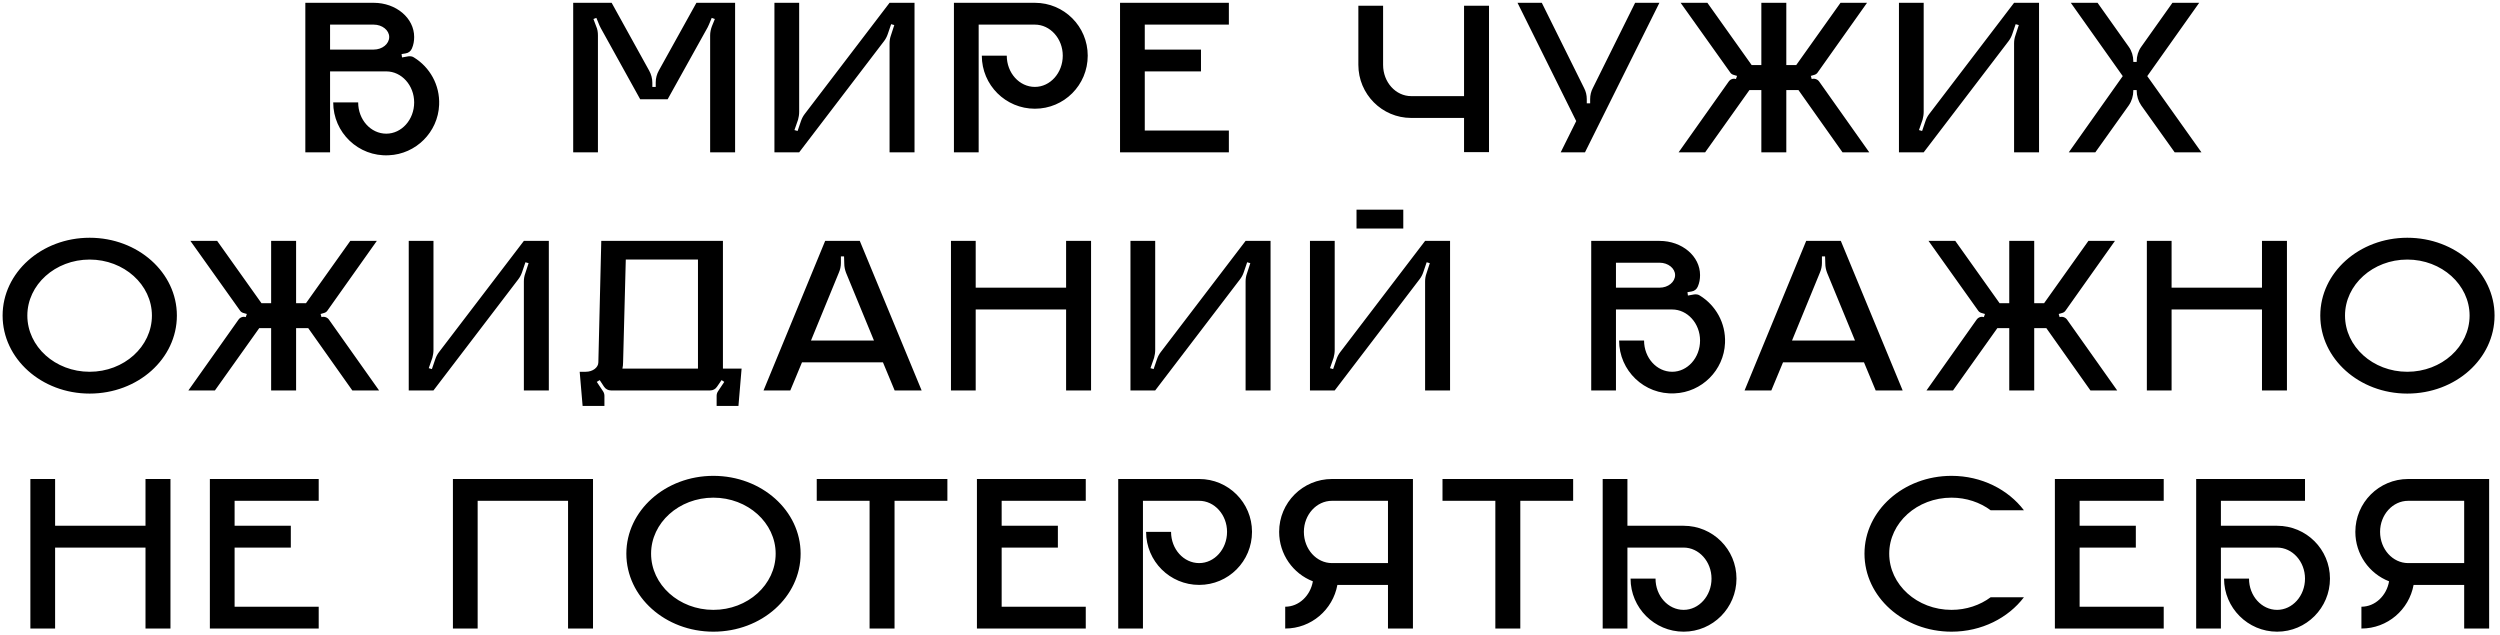 <?xml version="1.0" encoding="UTF-8"?> <svg xmlns="http://www.w3.org/2000/svg" width="378" height="96" viewBox="0 0 378 96" fill="none"><path d="M62.588 8.686C64.968 10.148 66.532 12.834 66.396 15.86C66.226 19.974 62.894 23.306 58.78 23.476C54.19 23.714 50.382 20.042 50.382 15.486H54.156C54.156 18.104 56.06 20.212 58.406 20.212C60.718 20.212 62.622 18.104 62.622 15.486C62.622 12.902 60.718 10.794 58.406 10.794H49.906V23.034H46.166V0.424H56.502C59.902 0.424 62.622 2.736 62.622 5.592C62.622 6.204 62.52 6.782 62.282 7.326C62.112 7.734 61.772 8.006 61.33 8.074L60.718 8.176L60.786 8.686L61.738 8.516C62.044 8.482 62.35 8.516 62.588 8.686ZM56.502 7.496C57.794 7.496 58.848 6.646 58.848 5.592C58.848 4.572 57.794 3.722 56.502 3.722H49.906V7.496H56.502ZM105.299 0.424H111.147V23.034H107.373V5.354C107.373 4.878 107.475 4.402 107.645 3.96L108.087 2.872L107.611 2.702L107.203 3.688C107.135 3.824 107.067 3.96 106.999 4.13L100.947 15.01H96.799L90.849 4.266C90.781 4.13 90.713 3.994 90.645 3.858L90.169 2.702L89.727 2.872L90.135 3.96C90.339 4.402 90.407 4.878 90.407 5.354V23.034H86.667V0.424H92.481L98.159 10.692C98.465 11.236 98.635 11.882 98.635 12.528V13.14H99.145V12.46C99.145 11.814 99.315 11.202 99.621 10.658L105.299 0.424ZM134.502 0.424H138.276V23.034H134.502V6.544C134.502 6.136 134.57 5.728 134.706 5.354L135.216 3.79L134.74 3.654L134.23 5.15C134.094 5.558 133.89 5.932 133.652 6.238L120.834 23.034H117.094V0.424H120.834V16.914C120.834 17.322 120.766 17.73 120.664 18.104L120.12 19.668L120.596 19.804L121.106 18.308C121.242 17.9 121.446 17.526 121.684 17.22L134.502 0.424ZM156.474 0.424C160.894 0.424 164.464 3.994 164.464 8.414C164.464 12.868 160.894 16.438 156.474 16.438C152.054 16.438 148.45 12.868 148.45 8.414H152.224C152.224 11.032 154.128 13.14 156.474 13.14C158.786 13.14 160.69 11.032 160.69 8.414C160.69 5.83 158.786 3.722 156.474 3.722H147.974V23.034H144.234V0.424H156.474ZM185.805 3.722H173.089V7.496H181.589V10.794H173.089V19.736H185.805V23.034H169.349V0.424H185.805V3.722ZM221.364 0.866H225.138V23H221.364V17.832H213.374C208.954 17.832 205.384 14.228 205.384 9.808V0.866H209.124V9.808C209.124 12.426 211.028 14.534 213.374 14.534H221.364V0.866ZM247.231 0.424H250.903L239.649 23.034H235.977L238.323 18.308L229.449 0.424H233.121L239.513 13.31C239.785 13.82 239.921 14.398 239.921 14.976V15.622H240.431V14.976C240.431 14.398 240.567 13.82 240.839 13.31L247.231 0.424ZM275.054 12.324L282.636 23.034H278.59L271.926 13.616H270.09V23.034H266.316V13.616H264.514L257.816 23.034H253.804L261.386 12.324C261.624 11.984 262.066 11.814 262.474 11.95L262.644 11.474L262.066 11.304C261.862 11.236 261.692 11.1 261.59 10.93L254.11 0.424H258.156L264.854 9.842H266.316V0.424H270.09V9.842H271.586L278.284 0.424H282.296L274.85 10.93C274.748 11.1 274.578 11.236 274.374 11.304L273.796 11.474L273.932 11.95C274.34 11.814 274.816 11.984 275.054 12.324ZM304.529 0.424H308.303V23.034H304.529V6.544C304.529 6.136 304.597 5.728 304.733 5.354L305.243 3.79L304.767 3.654L304.257 5.15C304.121 5.558 303.917 5.932 303.679 6.238L290.861 23.034H287.121V0.424H290.861V16.914C290.861 17.322 290.793 17.73 290.691 18.104L290.147 19.668L290.623 19.804L291.133 18.308C291.269 17.9 291.473 17.526 291.711 17.22L304.529 0.424ZM324.665 11.508L332.859 23.034H328.813L323.747 15.928C323.305 15.282 323.067 14.5 323.067 13.718V13.616H322.557V13.718C322.557 14.5 322.319 15.282 321.877 15.928L316.811 23.034H312.799L320.959 11.508L313.105 0.424H317.151L321.877 7.088C322.319 7.7 322.557 8.482 322.557 9.264V9.366H323.067V9.264C323.067 8.482 323.305 7.7 323.747 7.088L328.473 0.424H332.519L324.665 11.508ZM13.552 35.948C20.861 35.948 26.744 41.218 26.744 47.712C26.744 54.24 20.861 59.51 13.552 59.51C6.276 59.51 0.394 54.24 0.394 47.712C0.394 41.218 6.276 35.948 13.552 35.948ZM13.552 56.212C18.753 56.212 22.97 52.404 22.97 47.712C22.97 43.054 18.753 39.246 13.552 39.246C8.35 39.246 4.134 43.054 4.134 47.712C4.134 52.404 8.35 56.212 13.552 56.212ZM49.734 48.324L57.316 59.034H53.27L46.606 49.616H44.77V59.034H40.996V49.616H39.194L32.496 59.034H28.484L36.066 48.324C36.304 47.984 36.746 47.814 37.154 47.95L37.324 47.474L36.746 47.304C36.542 47.236 36.372 47.1 36.27 46.93L28.79 36.424H32.836L39.534 45.842H40.996V36.424H44.77V45.842H46.266L52.964 36.424H56.976L49.53 46.93C49.428 47.1 49.258 47.236 49.054 47.304L48.476 47.474L48.612 47.95C49.02 47.814 49.496 47.984 49.734 48.324ZM79.209 36.424H82.983V59.034H79.209V42.544C79.209 42.136 79.277 41.728 79.413 41.354L79.923 39.79L79.447 39.654L78.937 41.15C78.801 41.558 78.597 41.932 78.359 42.238L65.541 59.034H61.801V36.424H65.541V52.914C65.541 53.322 65.473 53.73 65.371 54.104L64.827 55.668L65.303 55.804L65.813 54.308C65.949 53.9 66.153 53.526 66.391 53.22L79.209 36.424ZM109.307 55.736H112.129L111.653 61.38H108.355V59.85C108.355 59.612 108.423 59.374 108.559 59.17L109.511 57.742L109.103 57.47L108.423 58.456C108.185 58.83 107.811 59.034 107.369 59.034H92.375C91.967 59.034 91.559 58.83 91.321 58.456L90.675 57.47L90.233 57.742L91.185 59.17C91.321 59.374 91.389 59.612 91.389 59.85V61.38H88.091L87.649 56.212H88.567C89.621 56.212 90.471 55.566 90.471 54.784L90.913 36.424H109.307V55.736ZM105.533 55.736V39.246H94.619L94.211 54.784C94.211 55.124 94.177 55.43 94.109 55.736H105.533ZM130 36.424L139.35 59.034H135.27L133.502 54.784H121.262L119.494 59.034H115.448L124.764 36.424H130ZM122.622 51.486H132.142L127.926 41.252C127.756 40.81 127.654 40.334 127.654 39.858L127.62 38.77H127.144V39.756C127.144 40.266 127.042 40.742 126.838 41.218L122.622 51.486ZM161.194 36.424H164.968V59.034H161.194V46.794H147.526V59.034H143.786V36.424H147.526V43.496H161.194V36.424ZM188.334 36.424H192.108V59.034H188.334V42.544C188.334 42.136 188.402 41.728 188.538 41.354L189.048 39.79L188.572 39.654L188.062 41.15C187.926 41.558 187.722 41.932 187.484 42.238L174.666 59.034H170.926V36.424H174.666V52.914C174.666 53.322 174.598 53.73 174.496 54.104L173.952 55.668L174.428 55.804L174.938 54.308C175.074 53.9 175.278 53.526 175.516 53.22L188.334 36.424ZM212.177 34.554H205.105V31.698H212.177V34.554ZM215.475 36.424H219.249V59.034H215.475V42.544C215.475 42.136 215.543 41.728 215.679 41.354L216.189 39.79L215.713 39.654L215.203 41.15C215.067 41.558 214.863 41.932 214.625 42.238L201.807 59.034H198.067V36.424H201.807V52.914C201.807 53.322 201.739 53.73 201.637 54.104L201.093 55.668L201.569 55.804L202.079 54.308C202.215 53.9 202.419 53.526 202.657 53.22L215.475 36.424ZM257.015 44.686C259.395 46.148 260.959 48.834 260.823 51.86C260.653 55.974 257.321 59.306 253.207 59.476C248.617 59.714 244.809 56.042 244.809 51.486H248.583C248.583 54.104 250.487 56.212 252.833 56.212C255.145 56.212 257.049 54.104 257.049 51.486C257.049 48.902 255.145 46.794 252.833 46.794H244.333V59.034H240.593V36.424H250.929C254.329 36.424 257.049 38.736 257.049 41.592C257.049 42.204 256.947 42.782 256.709 43.326C256.539 43.734 256.199 44.006 255.757 44.074L255.145 44.176L255.213 44.686L256.165 44.516C256.471 44.482 256.777 44.516 257.015 44.686ZM250.929 43.496C252.221 43.496 253.275 42.646 253.275 41.592C253.275 40.572 252.221 39.722 250.929 39.722H244.333V43.496H250.929ZM278.332 36.424L287.682 59.034H283.602L281.834 54.784H269.594L267.826 59.034H263.78L273.096 36.424H278.332ZM270.954 51.486H280.474L276.258 41.252C276.088 40.81 275.986 40.334 275.986 39.858L275.952 38.77H275.476V39.756C275.476 40.266 275.374 40.742 275.17 41.218L270.954 51.486ZM312.537 48.324L320.119 59.034H316.073L309.409 49.616H307.573V59.034H303.799V49.616H301.997L295.299 59.034H291.287L298.869 48.324C299.107 47.984 299.549 47.814 299.957 47.95L300.127 47.474L299.549 47.304C299.345 47.236 299.175 47.1 299.073 46.93L291.593 36.424H295.639L302.337 45.842H303.799V36.424H307.573V45.842H309.069L315.767 36.424H319.779L312.333 46.93C312.231 47.1 312.061 47.236 311.857 47.304L311.279 47.474L311.415 47.95C311.823 47.814 312.299 47.984 312.537 48.324ZM342.012 36.424H345.786V59.034H342.012V46.794H328.344V59.034H324.604V36.424H328.344V43.496H342.012V36.424ZM363.984 35.948C371.294 35.948 377.176 41.218 377.176 47.712C377.176 54.24 371.294 59.51 363.984 59.51C356.708 59.51 350.826 54.24 350.826 47.712C350.826 41.218 356.708 35.948 363.984 35.948ZM363.984 56.212C369.186 56.212 373.402 52.404 373.402 47.712C373.402 43.054 369.186 39.246 363.984 39.246C358.782 39.246 354.566 43.054 354.566 47.712C354.566 52.404 358.782 56.212 363.984 56.212ZM22 72.424H25.774V95.034H22V82.794H8.332V95.034H4.592V72.424H8.332V79.496H22V72.424ZM48.188 75.722H35.472V79.496H43.972V82.794H35.472V91.736H48.188V95.034H31.732V72.424H48.188V75.722ZM68.481 72.424H89.663V95.034H85.889V75.722H72.221V95.034H68.481V72.424ZM107.862 71.948C115.172 71.948 121.054 77.218 121.054 83.712C121.054 90.24 115.172 95.51 107.862 95.51C100.586 95.51 94.704 90.24 94.704 83.712C94.704 77.218 100.586 71.948 107.862 71.948ZM107.862 92.212C113.064 92.212 117.28 88.404 117.28 83.712C117.28 79.054 113.064 75.246 107.862 75.246C102.66 75.246 98.444 79.054 98.444 83.712C98.444 88.404 102.66 92.212 107.862 92.212ZM123.491 72.424H143.245V75.722H135.255V95.034H131.481V75.722H123.491V72.424ZM164.167 75.722H151.451V79.496H159.951V82.794H151.451V91.736H164.167V95.034H147.711V72.424H164.167V75.722ZM181.314 72.424C185.734 72.424 189.304 75.994 189.304 80.414C189.304 84.868 185.734 88.438 181.314 88.438C176.894 88.438 173.29 84.868 173.29 80.414H177.064C177.064 83.032 178.968 85.14 181.314 85.14C183.626 85.14 185.53 83.032 185.53 80.414C185.53 77.83 183.626 75.722 181.314 75.722H172.814V95.034H169.074V72.424H181.314ZM201.396 72.424H213.636V95.034H209.862V88.438H202.212C201.532 92.178 198.268 95.034 194.324 95.034V91.736C196.398 91.736 198.132 90.07 198.506 87.894C195.514 86.738 193.406 83.814 193.406 80.414C193.406 75.994 196.976 72.424 201.396 72.424ZM209.862 85.14V75.722H201.396C199.05 75.722 197.146 77.83 197.146 80.414C197.146 83.032 199.05 85.14 201.396 85.14H209.862ZM218.106 72.424H237.86V75.722H229.87V95.034H226.096V75.722H218.106V72.424ZM254.566 79.496C258.986 79.496 262.556 83.066 262.556 87.486C262.556 91.906 258.986 95.51 254.566 95.51C250.146 95.51 246.542 91.906 246.542 87.486H250.316C250.316 90.104 252.22 92.212 254.566 92.212C256.878 92.212 258.782 90.104 258.782 87.486C258.782 84.902 256.878 82.794 254.566 82.794H246.066V95.034H242.326V72.424H246.066V79.496H254.566ZM295.068 92.212C297.312 92.212 299.386 91.498 300.984 90.308H306.016C303.636 93.436 299.624 95.51 295.068 95.51C287.792 95.51 281.91 90.24 281.91 83.712C281.91 77.218 287.792 71.948 295.068 71.948C299.624 71.948 303.636 74.022 306.016 77.15H300.984C299.386 75.96 297.312 75.246 295.068 75.246C289.866 75.246 285.65 79.054 285.65 83.712C285.65 88.404 289.866 92.212 295.068 92.212ZM327.154 75.722H314.438V79.496H322.938V82.794H314.438V91.736H327.154V95.034H310.698V72.424H327.154V75.722ZM344.301 79.496C348.721 79.496 352.291 83.066 352.291 87.486C352.291 91.906 348.721 95.51 344.301 95.51C339.881 95.51 336.277 91.906 336.277 87.486H340.051C340.051 90.104 341.955 92.212 344.301 92.212C346.613 92.212 348.517 90.104 348.517 87.486C348.517 84.902 346.613 82.794 344.301 82.794H335.801V95.034H332.061V72.424H348.517V75.722H335.801V79.496H344.301ZM364.118 72.424H376.358V95.034H372.584V88.438H364.934C364.254 92.178 360.99 95.034 357.046 95.034V91.736C359.12 91.736 360.854 90.07 361.228 87.894C358.236 86.738 356.128 83.814 356.128 80.414C356.128 75.994 359.698 72.424 364.118 72.424ZM372.584 85.14V75.722H364.118C361.772 75.722 359.868 77.83 359.868 80.414C359.868 83.032 361.772 85.14 364.118 85.14H372.584Z" fill="black"></path></svg> 